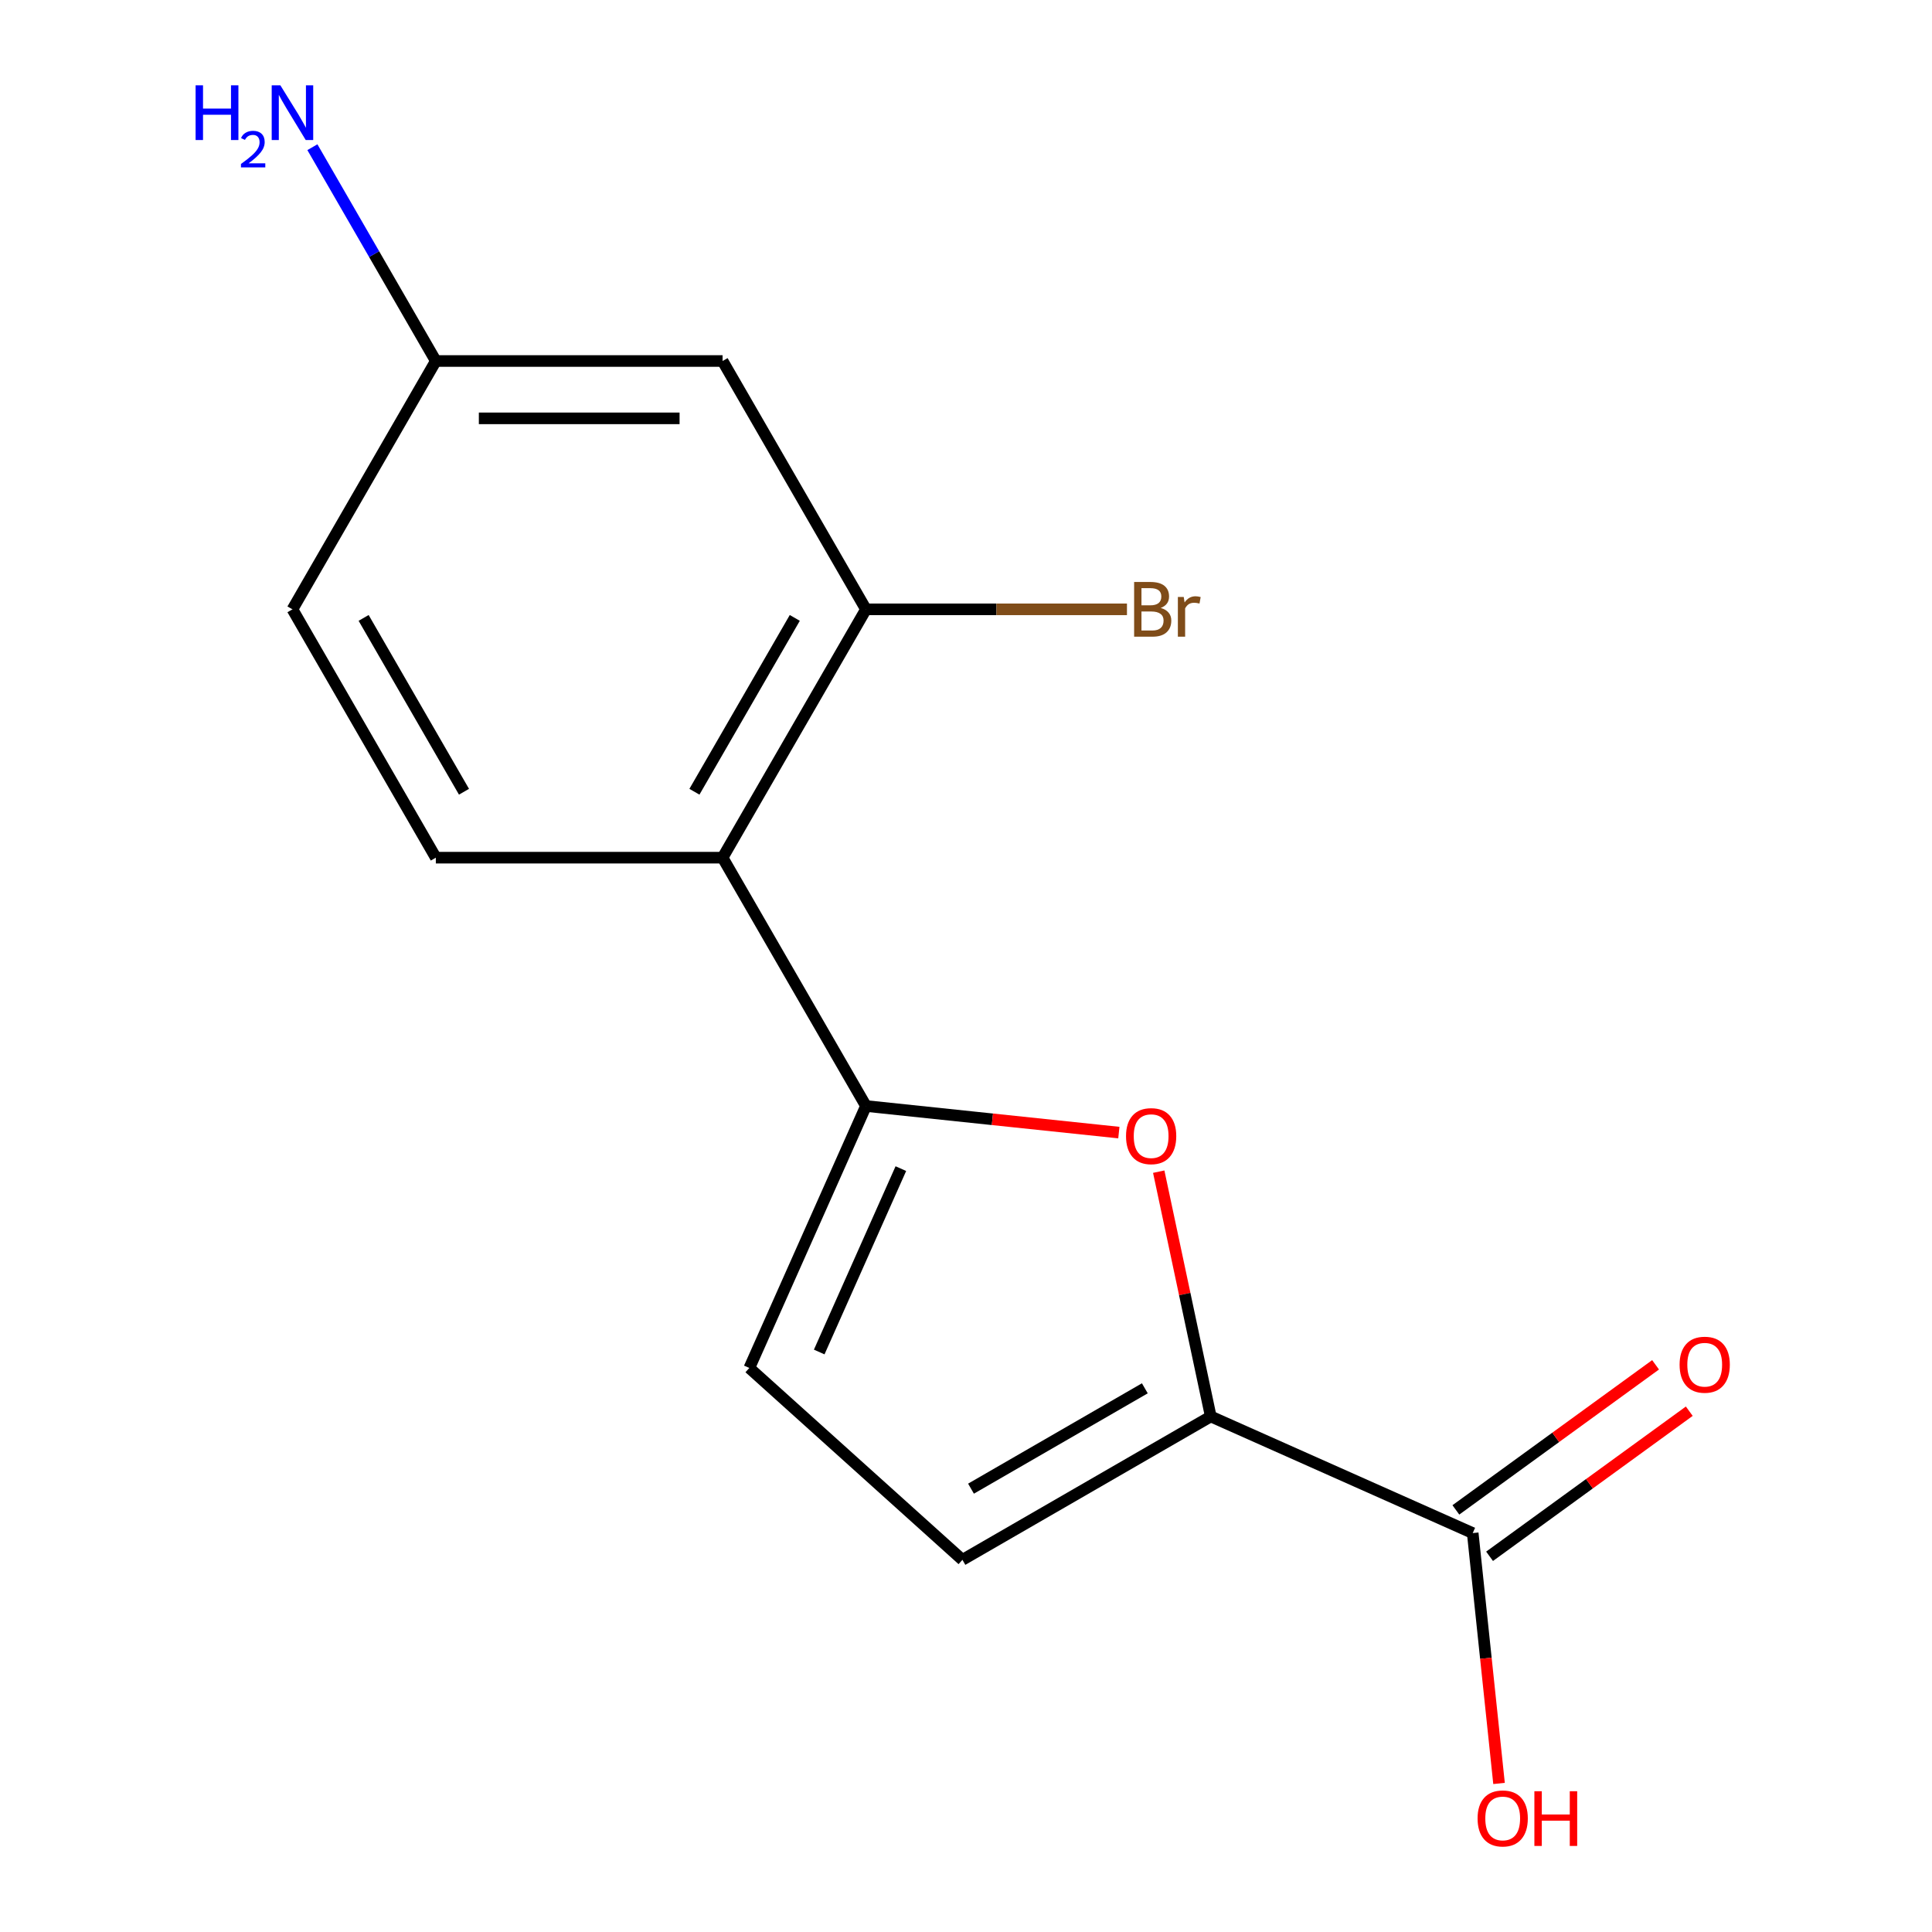 <?xml version='1.0' encoding='iso-8859-1'?>
<svg version='1.1' baseProfile='full'
              xmlns='http://www.w3.org/2000/svg'
                      xmlns:rdkit='http://www.rdkit.org/xml'
                      xmlns:xlink='http://www.w3.org/1999/xlink'
                  xml:space='preserve'
width='1000px' height='1000px' viewBox='0 0 1000 1000'>
<!-- END OF HEADER -->
<rect style='opacity:1.0;fill:#FFFFFF;stroke:none' width='1000' height='1000' x='0' y='0'> </rect>
<path class='bond-0' d='M 448.22,572.467 L 513.669,579.346' style='fill:none;fill-rule:evenodd;stroke:#000000;stroke-width:6px;stroke-linecap:butt;stroke-linejoin:miter;stroke-opacity:1' />
<path class='bond-0' d='M 513.669,579.346 L 579.118,586.225' style='fill:none;fill-rule:evenodd;stroke:#FF0000;stroke-width:6px;stroke-linecap:butt;stroke-linejoin:miter;stroke-opacity:1' />
<path class='bond-2' d='M 448.22,572.467 L 374.009,443.929' style='fill:none;fill-rule:evenodd;stroke:#000000;stroke-width:6px;stroke-linecap:butt;stroke-linejoin:miter;stroke-opacity:1' />
<path class='bond-3' d='M 448.22,572.467 L 387.851,708.057' style='fill:none;fill-rule:evenodd;stroke:#000000;stroke-width:6px;stroke-linecap:butt;stroke-linejoin:miter;stroke-opacity:1' />
<path class='bond-3' d='M 466.283,604.879 L 424.024,699.793' style='fill:none;fill-rule:evenodd;stroke:#000000;stroke-width:6px;stroke-linecap:butt;stroke-linejoin:miter;stroke-opacity:1' />
<path class='bond-1' d='M 599.755,606.452 L 613.221,669.806' style='fill:none;fill-rule:evenodd;stroke:#FF0000;stroke-width:6px;stroke-linecap:butt;stroke-linejoin:miter;stroke-opacity:1' />
<path class='bond-1' d='M 613.221,669.806 L 626.688,733.16' style='fill:none;fill-rule:evenodd;stroke:#000000;stroke-width:6px;stroke-linecap:butt;stroke-linejoin:miter;stroke-opacity:1' />
<path class='bond-6' d='M 626.688,733.16 L 762.278,793.529' style='fill:none;fill-rule:evenodd;stroke:#000000;stroke-width:6px;stroke-linecap:butt;stroke-linejoin:miter;stroke-opacity:1' />
<path class='bond-15' d='M 626.688,733.16 L 498.15,807.371' style='fill:none;fill-rule:evenodd;stroke:#000000;stroke-width:6px;stroke-linecap:butt;stroke-linejoin:miter;stroke-opacity:1' />
<path class='bond-15' d='M 592.565,718.584 L 502.589,770.532' style='fill:none;fill-rule:evenodd;stroke:#000000;stroke-width:6px;stroke-linecap:butt;stroke-linejoin:miter;stroke-opacity:1' />
<path class='bond-4' d='M 374.009,443.929 L 448.22,315.392' style='fill:none;fill-rule:evenodd;stroke:#000000;stroke-width:6px;stroke-linecap:butt;stroke-linejoin:miter;stroke-opacity:1' />
<path class='bond-4' d='M 359.433,409.806 L 411.381,319.83' style='fill:none;fill-rule:evenodd;stroke:#000000;stroke-width:6px;stroke-linecap:butt;stroke-linejoin:miter;stroke-opacity:1' />
<path class='bond-8' d='M 374.009,443.929 L 225.586,443.929' style='fill:none;fill-rule:evenodd;stroke:#000000;stroke-width:6px;stroke-linecap:butt;stroke-linejoin:miter;stroke-opacity:1' />
<path class='bond-5' d='M 387.851,708.057 L 498.15,807.371' style='fill:none;fill-rule:evenodd;stroke:#000000;stroke-width:6px;stroke-linecap:butt;stroke-linejoin:miter;stroke-opacity:1' />
<path class='bond-7' d='M 448.22,315.392 L 374.009,186.854' style='fill:none;fill-rule:evenodd;stroke:#000000;stroke-width:6px;stroke-linecap:butt;stroke-linejoin:miter;stroke-opacity:1' />
<path class='bond-11' d='M 448.22,315.392 L 515.766,315.392' style='fill:none;fill-rule:evenodd;stroke:#000000;stroke-width:6px;stroke-linecap:butt;stroke-linejoin:miter;stroke-opacity:1' />
<path class='bond-11' d='M 515.766,315.392 L 583.312,315.392' style='fill:none;fill-rule:evenodd;stroke:#7F4C19;stroke-width:6px;stroke-linecap:butt;stroke-linejoin:miter;stroke-opacity:1' />
<path class='bond-9' d='M 771.002,805.537 L 822.685,767.987' style='fill:none;fill-rule:evenodd;stroke:#000000;stroke-width:6px;stroke-linecap:butt;stroke-linejoin:miter;stroke-opacity:1' />
<path class='bond-9' d='M 822.685,767.987 L 874.368,730.437' style='fill:none;fill-rule:evenodd;stroke:#FF0000;stroke-width:6px;stroke-linecap:butt;stroke-linejoin:miter;stroke-opacity:1' />
<path class='bond-9' d='M 753.554,781.521 L 805.237,743.972' style='fill:none;fill-rule:evenodd;stroke:#000000;stroke-width:6px;stroke-linecap:butt;stroke-linejoin:miter;stroke-opacity:1' />
<path class='bond-9' d='M 805.237,743.972 L 856.92,706.422' style='fill:none;fill-rule:evenodd;stroke:#FF0000;stroke-width:6px;stroke-linecap:butt;stroke-linejoin:miter;stroke-opacity:1' />
<path class='bond-13' d='M 762.278,793.529 L 769.088,858.318' style='fill:none;fill-rule:evenodd;stroke:#000000;stroke-width:6px;stroke-linecap:butt;stroke-linejoin:miter;stroke-opacity:1' />
<path class='bond-13' d='M 769.088,858.318 L 775.898,923.108' style='fill:none;fill-rule:evenodd;stroke:#FF0000;stroke-width:6px;stroke-linecap:butt;stroke-linejoin:miter;stroke-opacity:1' />
<path class='bond-10' d='M 374.009,186.854 L 225.586,186.854' style='fill:none;fill-rule:evenodd;stroke:#000000;stroke-width:6px;stroke-linecap:butt;stroke-linejoin:miter;stroke-opacity:1' />
<path class='bond-10' d='M 351.745,216.539 L 247.85,216.539' style='fill:none;fill-rule:evenodd;stroke:#000000;stroke-width:6px;stroke-linecap:butt;stroke-linejoin:miter;stroke-opacity:1' />
<path class='bond-12' d='M 225.586,443.929 L 151.375,315.392' style='fill:none;fill-rule:evenodd;stroke:#000000;stroke-width:6px;stroke-linecap:butt;stroke-linejoin:miter;stroke-opacity:1' />
<path class='bond-12' d='M 240.162,409.806 L 188.214,319.83' style='fill:none;fill-rule:evenodd;stroke:#000000;stroke-width:6px;stroke-linecap:butt;stroke-linejoin:miter;stroke-opacity:1' />
<path class='bond-14' d='M 225.586,186.854 L 193.64,131.521' style='fill:none;fill-rule:evenodd;stroke:#000000;stroke-width:6px;stroke-linecap:butt;stroke-linejoin:miter;stroke-opacity:1' />
<path class='bond-14' d='M 193.64,131.521 L 161.693,76.187' style='fill:none;fill-rule:evenodd;stroke:#0000FF;stroke-width:6px;stroke-linecap:butt;stroke-linejoin:miter;stroke-opacity:1' />
<path class='bond-16' d='M 225.586,186.854 L 151.375,315.392' style='fill:none;fill-rule:evenodd;stroke:#000000;stroke-width:6px;stroke-linecap:butt;stroke-linejoin:miter;stroke-opacity:1' />
<path  class='atom-1' d='M 582.829 588.061
Q 582.829 581.261, 586.189 577.461
Q 589.549 573.661, 595.829 573.661
Q 602.109 573.661, 605.469 577.461
Q 608.829 581.261, 608.829 588.061
Q 608.829 594.941, 605.429 598.861
Q 602.029 602.741, 595.829 602.741
Q 589.589 602.741, 586.189 598.861
Q 582.829 594.981, 582.829 588.061
M 595.829 599.541
Q 600.149 599.541, 602.469 596.661
Q 604.829 593.741, 604.829 588.061
Q 604.829 582.501, 602.469 579.701
Q 600.149 576.861, 595.829 576.861
Q 591.509 576.861, 589.149 579.661
Q 586.829 582.461, 586.829 588.061
Q 586.829 593.781, 589.149 596.661
Q 591.509 599.541, 595.829 599.541
' fill='#FF0000'/>
<path  class='atom-10' d='M 869.355 706.368
Q 869.355 699.568, 872.715 695.768
Q 876.075 691.968, 882.355 691.968
Q 888.635 691.968, 891.995 695.768
Q 895.355 699.568, 895.355 706.368
Q 895.355 713.248, 891.955 717.168
Q 888.555 721.048, 882.355 721.048
Q 876.115 721.048, 872.715 717.168
Q 869.355 713.288, 869.355 706.368
M 882.355 717.848
Q 886.675 717.848, 888.995 714.968
Q 891.355 712.048, 891.355 706.368
Q 891.355 700.808, 888.995 698.008
Q 886.675 695.168, 882.355 695.168
Q 878.035 695.168, 875.675 697.968
Q 873.355 700.768, 873.355 706.368
Q 873.355 712.088, 875.675 714.968
Q 878.035 717.848, 882.355 717.848
' fill='#FF0000'/>
<path  class='atom-12' d='M 600.782 314.672
Q 603.502 315.432, 604.862 317.112
Q 606.262 318.752, 606.262 321.192
Q 606.262 325.112, 603.742 327.352
Q 601.262 329.552, 596.542 329.552
L 587.022 329.552
L 587.022 301.232
L 595.382 301.232
Q 600.222 301.232, 602.662 303.192
Q 605.102 305.152, 605.102 308.752
Q 605.102 313.032, 600.782 314.672
M 590.822 304.432
L 590.822 313.312
L 595.382 313.312
Q 598.182 313.312, 599.622 312.192
Q 601.102 311.032, 601.102 308.752
Q 601.102 304.432, 595.382 304.432
L 590.822 304.432
M 596.542 326.352
Q 599.302 326.352, 600.782 325.032
Q 602.262 323.712, 602.262 321.192
Q 602.262 318.872, 600.622 317.712
Q 599.022 316.512, 595.942 316.512
L 590.822 316.512
L 590.822 326.352
L 596.542 326.352
' fill='#7F4C19'/>
<path  class='atom-12' d='M 612.702 308.992
L 613.142 311.832
Q 615.302 308.632, 618.822 308.632
Q 619.942 308.632, 621.462 309.032
L 620.862 312.392
Q 619.142 311.992, 618.182 311.992
Q 616.502 311.992, 615.382 312.672
Q 614.302 313.312, 613.422 314.872
L 613.422 329.552
L 609.662 329.552
L 609.662 308.992
L 612.702 308.992
' fill='#7F4C19'/>
<path  class='atom-14' d='M 764.793 941.218
Q 764.793 934.418, 768.153 930.618
Q 771.513 926.818, 777.793 926.818
Q 784.073 926.818, 787.433 930.618
Q 790.793 934.418, 790.793 941.218
Q 790.793 948.098, 787.393 952.018
Q 783.993 955.898, 777.793 955.898
Q 771.553 955.898, 768.153 952.018
Q 764.793 948.138, 764.793 941.218
M 777.793 952.698
Q 782.113 952.698, 784.433 949.818
Q 786.793 946.898, 786.793 941.218
Q 786.793 935.658, 784.433 932.858
Q 782.113 930.018, 777.793 930.018
Q 773.473 930.018, 771.113 932.818
Q 768.793 935.618, 768.793 941.218
Q 768.793 946.938, 771.113 949.818
Q 773.473 952.698, 777.793 952.698
' fill='#FF0000'/>
<path  class='atom-14' d='M 794.193 927.138
L 798.033 927.138
L 798.033 939.178
L 812.513 939.178
L 812.513 927.138
L 816.353 927.138
L 816.353 955.458
L 812.513 955.458
L 812.513 942.378
L 798.033 942.378
L 798.033 955.458
L 794.193 955.458
L 794.193 927.138
' fill='#FF0000'/>
<path  class='atom-15' d='M 101.242 44.157
L 105.082 44.157
L 105.082 56.197
L 119.562 56.197
L 119.562 44.157
L 123.402 44.157
L 123.402 72.477
L 119.562 72.477
L 119.562 59.397
L 105.082 59.397
L 105.082 72.477
L 101.242 72.477
L 101.242 44.157
' fill='#0000FF'/>
<path  class='atom-15' d='M 124.775 71.483
Q 125.462 69.714, 127.098 68.738
Q 128.735 67.734, 131.006 67.734
Q 133.83 67.734, 135.414 69.266
Q 136.998 70.797, 136.998 73.516
Q 136.998 76.288, 134.939 78.875
Q 132.906 81.462, 128.682 84.525
L 137.315 84.525
L 137.315 86.637
L 124.722 86.637
L 124.722 84.868
Q 128.207 82.386, 130.266 80.538
Q 132.352 78.69, 133.355 77.027
Q 134.358 75.364, 134.358 73.648
Q 134.358 71.853, 133.461 70.85
Q 132.563 69.846, 131.006 69.846
Q 129.501 69.846, 128.498 70.454
Q 127.494 71.061, 126.782 72.407
L 124.775 71.483
' fill='#0000FF'/>
<path  class='atom-15' d='M 145.115 44.157
L 154.395 59.157
Q 155.315 60.637, 156.795 63.317
Q 158.275 65.997, 158.355 66.157
L 158.355 44.157
L 162.115 44.157
L 162.115 72.477
L 158.235 72.477
L 148.275 56.077
Q 147.115 54.157, 145.875 51.957
Q 144.675 49.757, 144.315 49.077
L 144.315 72.477
L 140.635 72.477
L 140.635 44.157
L 145.115 44.157
' fill='#0000FF'/>
</svg>
